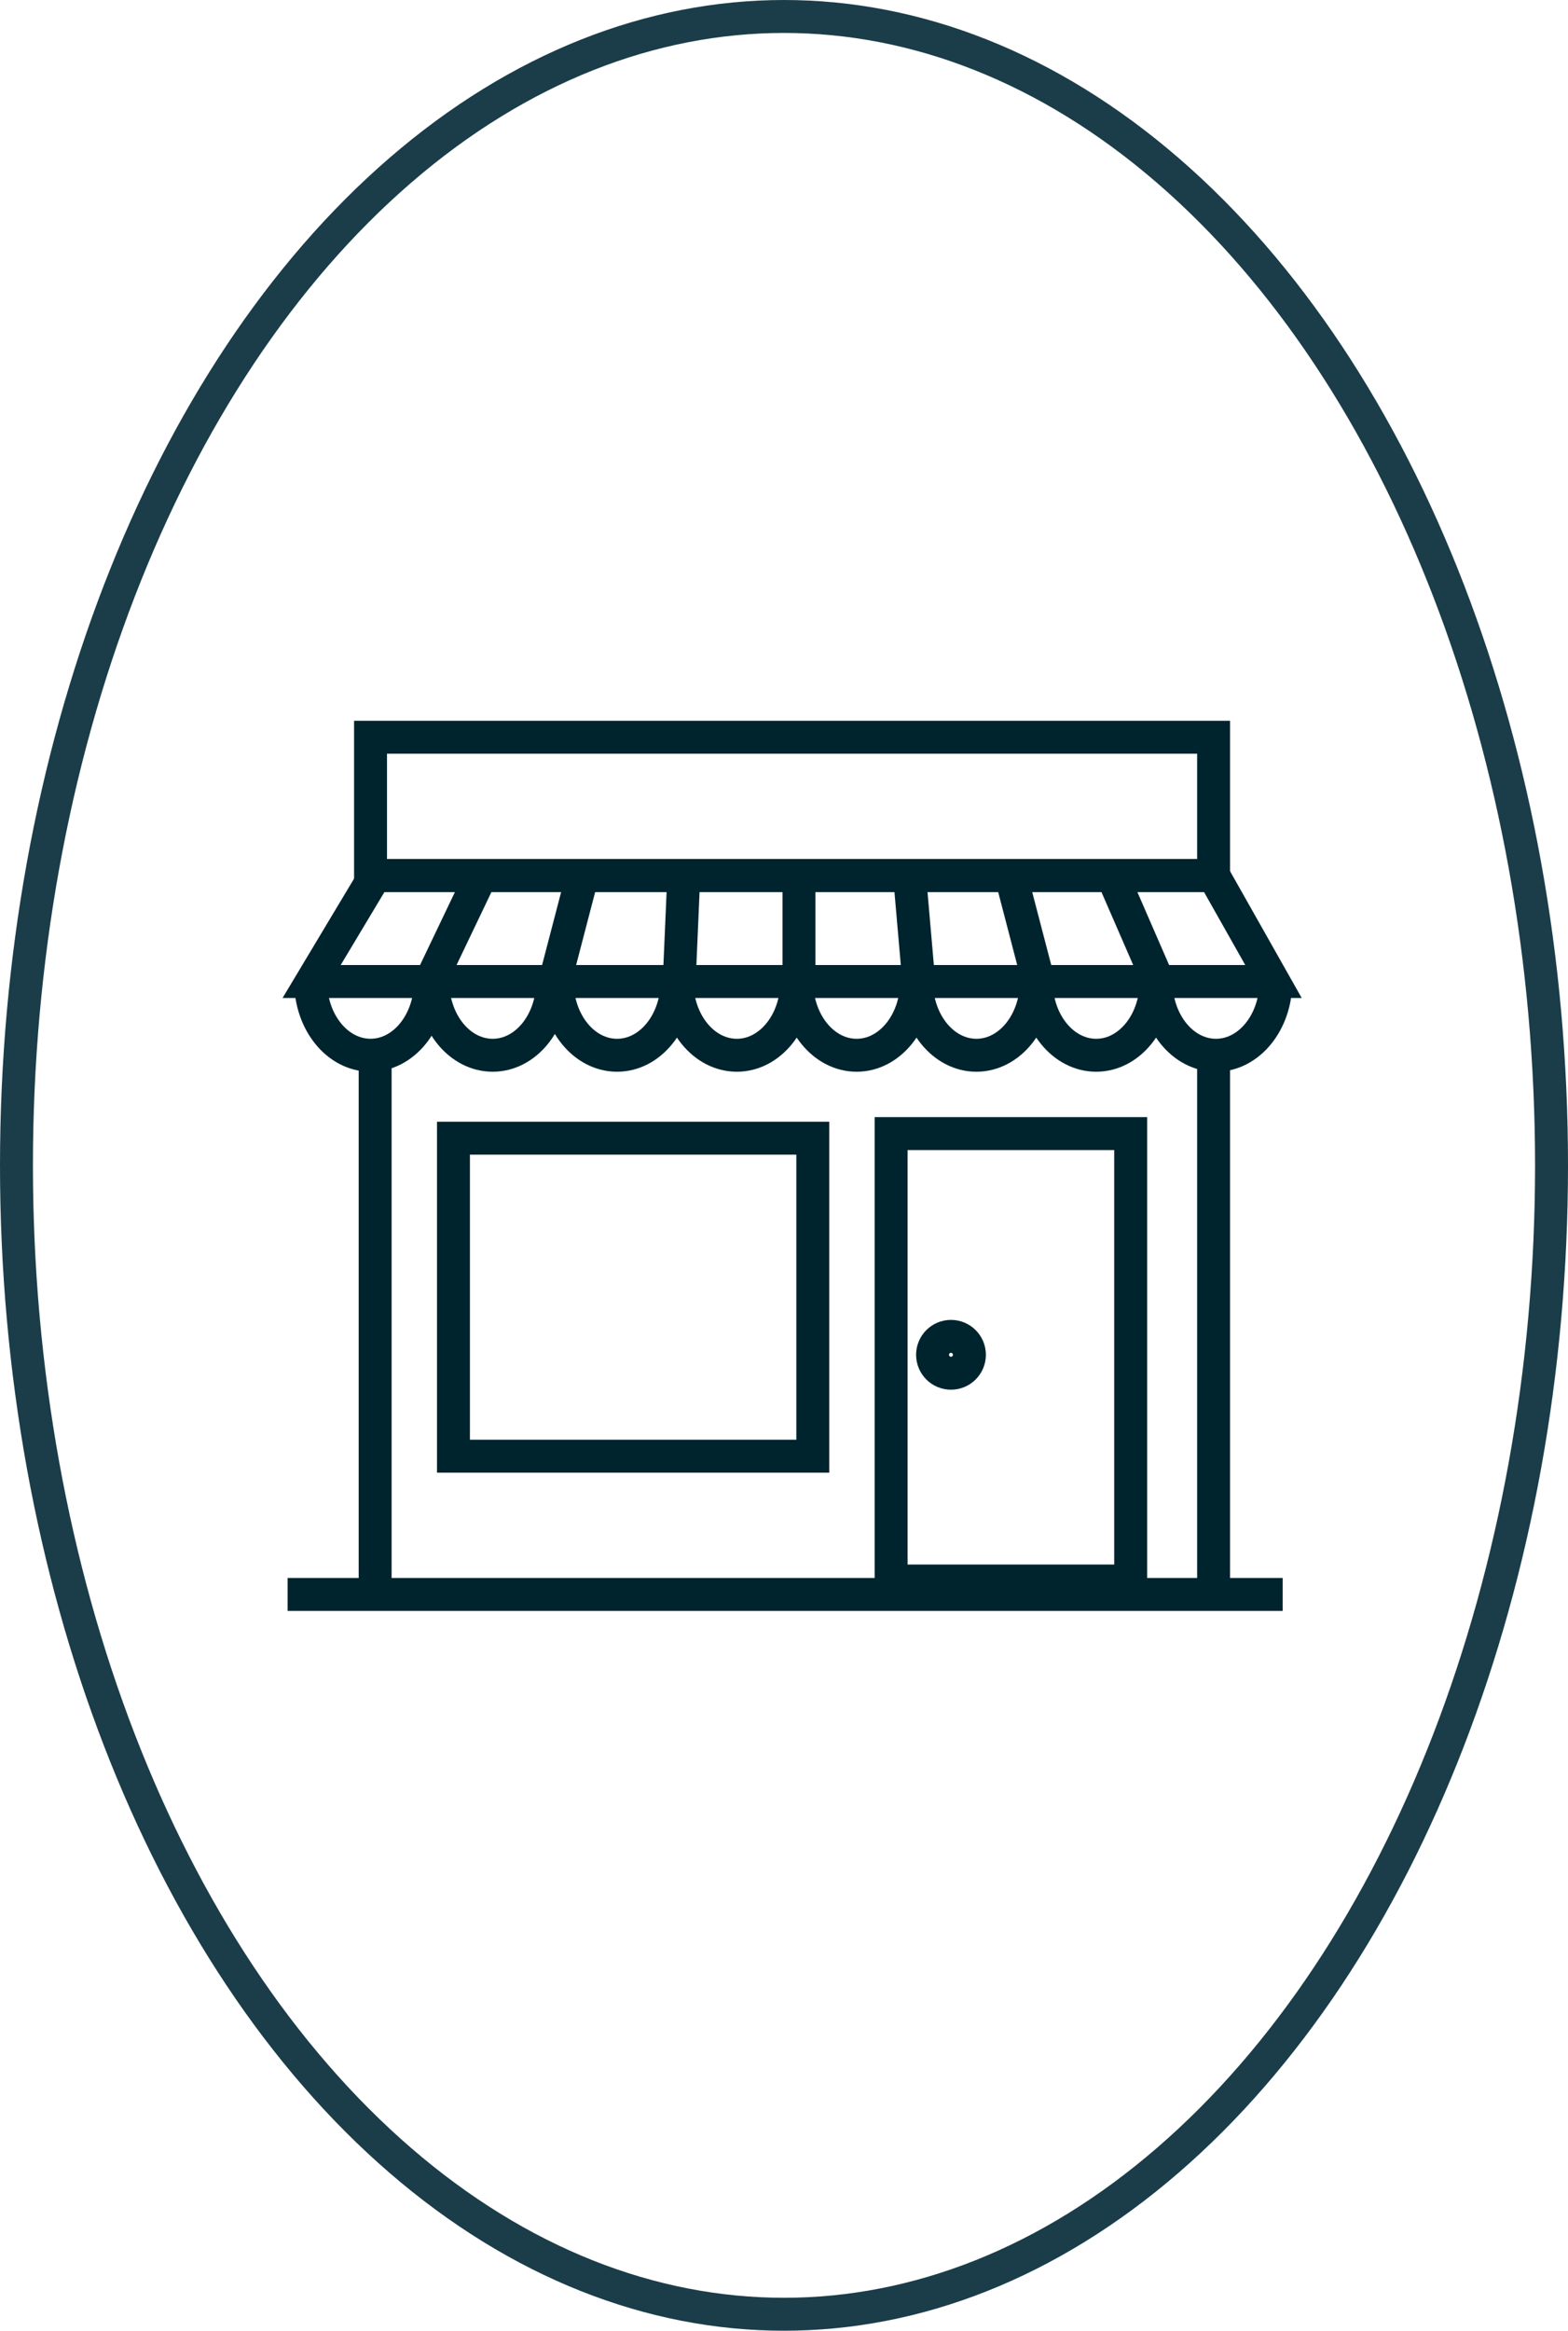 <?xml version="1.0" encoding="UTF-8"?>
<svg xmlns="http://www.w3.org/2000/svg" width="95.222" height="141.483" viewBox="0 0 95.222 141.483">
  <defs>
    <clipPath id="fnhqatu8ra">
      <path data-name="Rectangle 465" style="stroke:#707070;fill:none;stroke-width:2px" d="M0 0h63.695v57.553H0z"></path>
    </clipPath>
    <clipPath id="0pcdv89gnb">
      <path data-name="Rectangle 469" style="stroke:#707070;fill:none;stroke-width:2px" d="M0 0h71.045v59.186H0z"></path>
    </clipPath>
  </defs>
  <g data-name="Groupe 2475" transform="translate(19.152 61.092)">
    <g data-name="Groupe 930">
      <g data-name="Groupe 927">
        <g data-name="Groupe 926" style="clip-path:url(#fnhqatu8ra)" transform="translate(-3.319 -19.126)">
          <path data-name="Ligne 453" transform="translate(1.633 54.823)" style="stroke-miterlimit:10;stroke:#00242e;fill:none;stroke-width:2px" d="M0 0h60.429"></path>
        </g>
      </g>
      <path data-name="Rectangle 466" transform="translate(8.386 8)" style="stroke-miterlimit:10;stroke:#00242e;fill:none;stroke-width:2px" d="M0 0h21.822v19.304H0z"></path>
      <g data-name="Groupe 929">
        <g data-name="Groupe 928" style="clip-path:url(#0pcdv89gnb)" transform="translate(-4.952 -19.943)">
          <path data-name="Rectangle 467" transform="translate(39.916 27.664)" style="stroke-miterlimit:10;stroke:#00242e;fill:none;stroke-width:2px" d="M0 0h14.548v27.16H0z"></path>
          <circle data-name="Ellipse 28" cx="1.119" cy="1.119" r="1.119" transform="translate(42.433 39.973)" style="stroke-miterlimit:10;stroke:#00242e;fill:none;stroke-width:2px"></circle>
          <path data-name="Ligne 454" transform="translate(8.582 22.908)" style="stroke-miterlimit:10;stroke:#00242e;fill:none;stroke-width:2px" d="M0 32.732V0"></path>
          <path data-name="Ligne 455" transform="translate(59.499 22.908)" style="stroke-miterlimit:10;stroke:#00242e;fill:none;stroke-width:2px" d="M0 32.732V0"></path>
          <path data-name="Tracé 836" d="M9.071 31.206h50.917l3.637 6.435H5.214z" transform="translate(-.489 -19.209)" style="stroke-miterlimit:10;stroke:#00242e;fill:none;stroke-width:2px"></path>
          <path data-name="Tracé 837" d="M12.274 54.206c0 2.472-1.628 4.476-3.637 4.476S5 56.678 5 54.206" transform="translate(-.335 -35.775)" style="stroke-miterlimit:10;stroke:#00242e;fill:none;stroke-width:2px"></path>
          <path data-name="Tracé 838" d="M38.789 54.212c0 2.472-1.628 4.476-3.637 4.476s-3.637-2-3.637-4.476" transform="translate(-19.432 -35.779)" style="stroke-miterlimit:10;stroke:#00242e;fill:none;stroke-width:2px"></path>
          <path data-name="Tracé 839" d="M65.789 54.212c0 2.472-1.628 4.476-3.637 4.476s-3.637-2-3.637-4.476" transform="translate(-38.878 -35.779)" style="stroke-miterlimit:10;stroke:#00242e;fill:none;stroke-width:2px"></path>
          <path data-name="Tracé 840" d="M91.789 54.212c0 2.472-1.628 4.476-3.637 4.476s-3.637-2-3.637-4.476" transform="translate(-57.604 -35.779)" style="stroke-miterlimit:10;stroke:#00242e;fill:none;stroke-width:2px"></path>
          <path data-name="Tracé 841" d="M117.789 54.212c0 2.472-1.628 4.476-3.637 4.476s-3.637-2-3.637-4.476" transform="translate(-76.33 -35.779)" style="stroke-miterlimit:10;stroke:#00242e;fill:none;stroke-width:2px"></path>
          <path data-name="Tracé 842" d="M143.789 54.212c0 2.472-1.628 4.476-3.637 4.476s-3.637-2-3.637-4.476" transform="translate(-95.057 -35.779)" style="stroke-miterlimit:10;stroke:#00242e;fill:none;stroke-width:2px"></path>
          <path data-name="Tracé 843" d="M169.789 54.212c0 2.472-1.628 4.476-3.637 4.476s-3.637-2-3.637-4.476" transform="translate(-113.783 -35.779)" style="stroke-miterlimit:10;stroke:#00242e;fill:none;stroke-width:2px"></path>
          <path data-name="Tracé 844" d="M195.789 54.212c0 2.472-1.628 4.476-3.637 4.476s-3.637-2-3.637-4.476" transform="translate(-132.509 -35.779)" style="stroke-miterlimit:10;stroke:#00242e;fill:none;stroke-width:2px"></path>
          <path data-name="Ligne 456" transform="translate(11.939 11.997)" style="stroke-miterlimit:10;stroke:#00242e;fill:none;stroke-width:2px" d="M0 6.435 3.077 0"></path>
          <path data-name="Ligne 457" transform="translate(19.493 11.997)" style="stroke-miterlimit:10;stroke:#00242e;fill:none;stroke-width:2px" d="M0 6.435 1.679 0"></path>
          <path data-name="Ligne 458" transform="translate(27.046 11.997)" style="stroke-miterlimit:10;stroke:#00242e;fill:none;stroke-width:2px" d="M0 6.435.28 0"></path>
          <path data-name="Ligne 459" transform="translate(34.32 11.997)" style="stroke-miterlimit:10;stroke:#00242e;fill:none;stroke-width:2px" d="M0 6.435V0"></path>
          <path data-name="Ligne 460" transform="translate(41.035 11.997)" style="stroke-miterlimit:10;stroke:#00242e;fill:none;stroke-width:2px" d="M.56 6.435 0 0"></path>
          <path data-name="Ligne 461" transform="translate(47.189 11.997)" style="stroke-miterlimit:10;stroke:#00242e;fill:none;stroke-width:2px" d="M1.679 6.435 0 0"></path>
          <path data-name="Ligne 462" transform="translate(53.344 11.997)" style="stroke-miterlimit:10;stroke:#00242e;fill:none;stroke-width:2px" d="M2.798 6.435 0 0"></path>
          <path data-name="Rectangle 468" transform="translate(8.302 3.604)" style="stroke-miterlimit:10;stroke:#00242e;fill:none;stroke-width:2px" d="M0 0h51.197v8.393H0z"></path>
        </g>
      </g>
    </g>
    <ellipse data-name="Ellipse 30" cx="46.611" cy="69.742" rx="46.611" ry="69.742" transform="translate(-18.152 -60.092)" style="stroke:#1a3d49;stroke-miterlimit:10;fill:none;stroke-width:2px"></ellipse>
  </g>
</svg>
